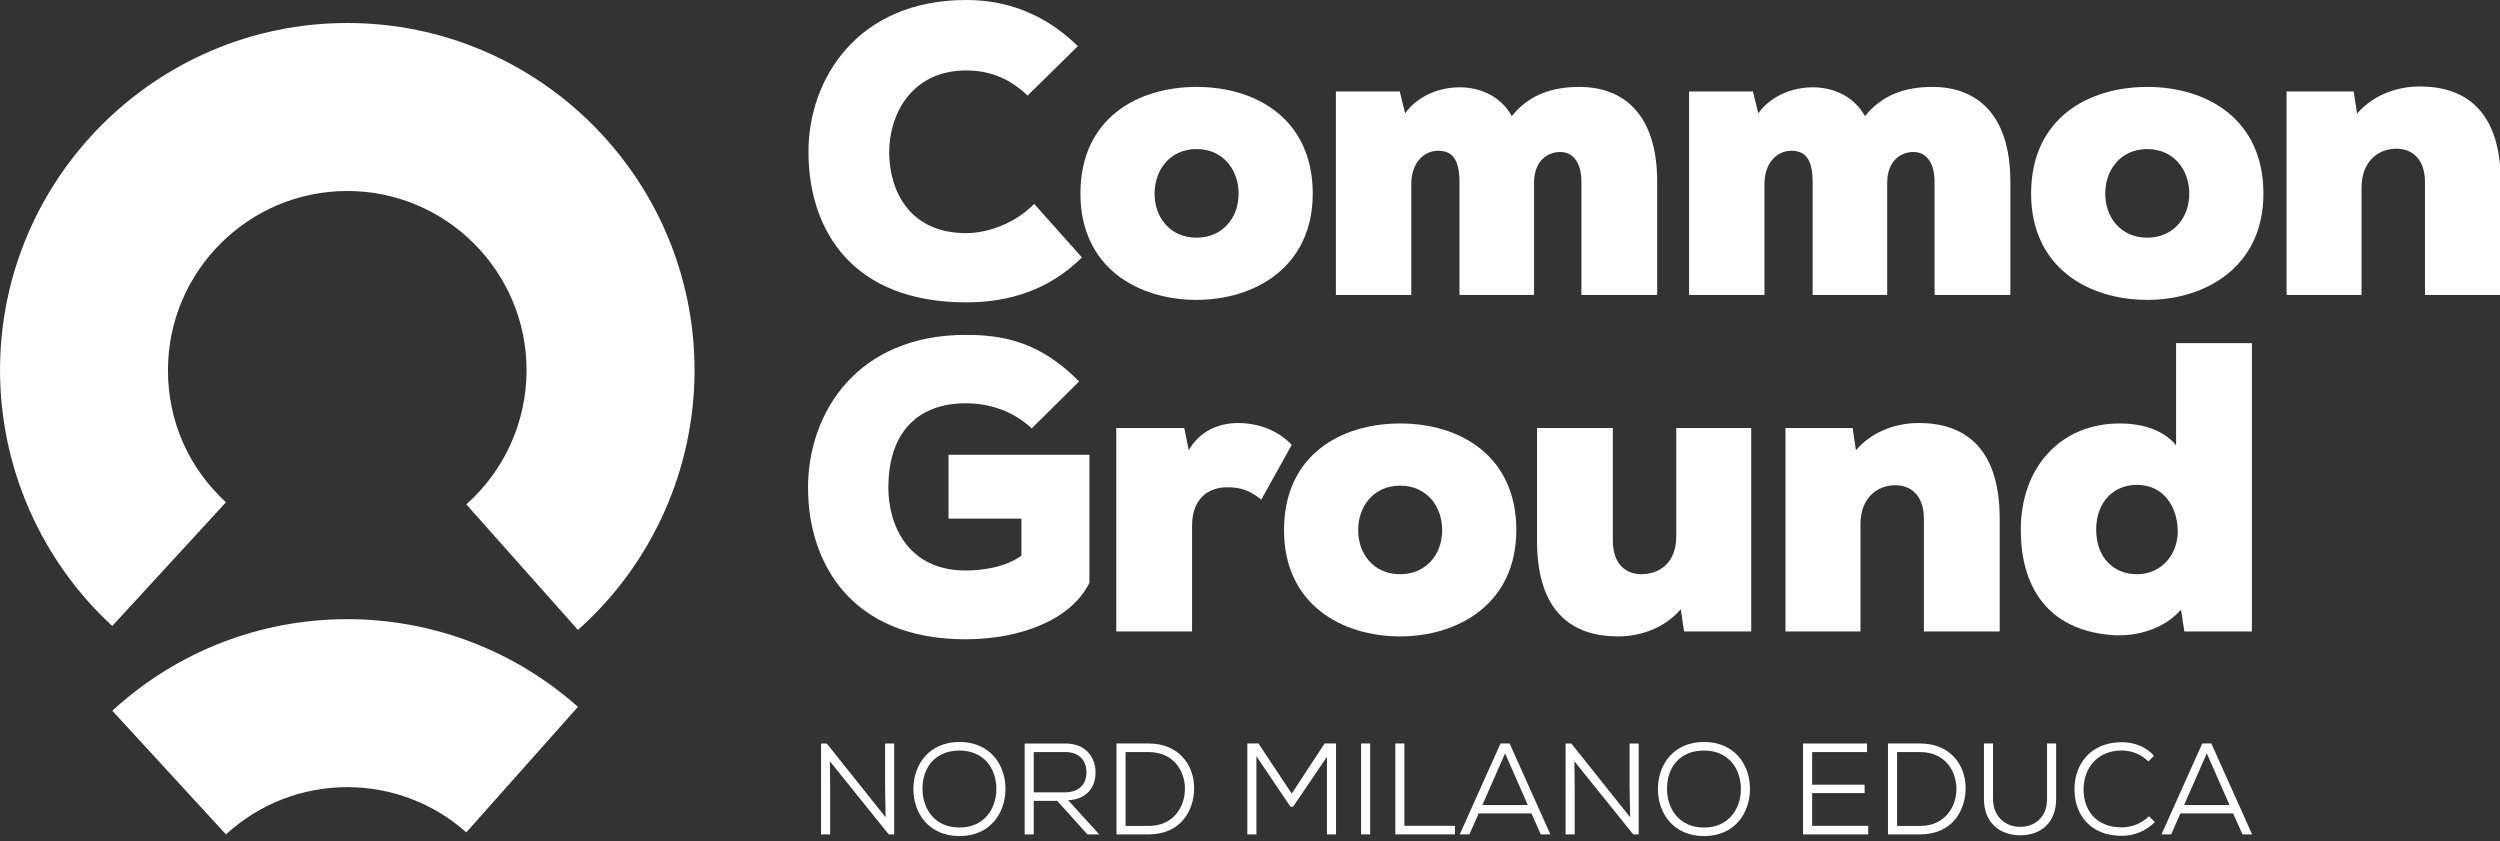 <?xml version="1.0" encoding="UTF-8"?>
<svg width="104px" height="35px" viewBox="0 0 104 35" version="1.1" xmlns="http://www.w3.org/2000/svg" xmlns:xlink="http://www.w3.org/1999/xlink">
    <rect x="0" y="0" width="104" height="35" fill="#333333" stroke="none"/>
    <title>Logo Bianco</title>
    <g id="Logo-Bianco" stroke="none" stroke-width="1" fill="none" fill-rule="evenodd">
        <path d="M45.01,10.71 C43.656,12.047 42.011,12.578 40.195,12.578 C35.483,12.578 33.649,9.613 33.632,6.357 C33.615,3.273 35.688,-0 40.195,-0 C41.926,-0 43.485,0.6 44.839,1.919 L42.748,3.976 C41.891,3.153 41,2.931 40.195,2.931 C37.882,2.931 36.973,4.815 36.99,6.375 C37.008,7.934 37.83,9.699 40.195,9.699 C41,9.699 42.166,9.356 43.022,8.482 L45.01,10.71 Z" id="Fill-1" fill="#FFFFFF"></path>
        <path d="M51.526,8.053 C51.526,7.077 50.892,6.202 49.778,6.202 C48.664,6.202 48.03,7.077 48.03,8.053 C48.03,9.03 48.664,9.887 49.778,9.887 C50.84,9.887 51.526,9.082 51.526,8.053 M54.61,8.053 C54.61,11.139 52.16,12.475 49.778,12.475 C47.345,12.475 44.946,11.139 44.946,8.053 C44.946,4.918 47.328,3.616 49.778,3.616 C52.28,3.616 54.61,4.97 54.61,8.053" id="Fill-4" fill="#FFFFFF"></path>
        <path d="M60.714,12.269 L60.714,7.574 C60.714,6.597 60.388,6.271 59.823,6.271 C59.292,6.271 58.726,6.7 58.709,7.625 L58.709,12.269 L55.573,12.269 L55.573,3.804 L58.23,3.804 L58.452,4.712 C58.984,3.975 59.909,3.616 60.783,3.632 C61.639,3.65 62.463,4.043 62.89,4.832 C63.593,3.958 64.536,3.616 65.701,3.616 C67.534,3.616 68.939,4.747 68.939,7.556 L68.939,12.269 L65.787,12.269 L65.787,7.574 C65.787,6.682 65.376,6.323 64.913,6.323 C64.381,6.323 63.816,6.682 63.816,7.608 L63.816,12.269 L60.714,12.269 Z" id="Fill-6" fill="#FFFFFF"></path>
        <path d="M75.406,12.269 L75.406,7.574 C75.406,6.597 75.08,6.271 74.514,6.271 C73.983,6.271 73.418,6.7 73.401,7.625 L73.401,12.269 L70.265,12.269 L70.265,3.804 L72.922,3.804 L73.144,4.712 C73.676,3.975 74.6,3.616 75.474,3.632 C76.331,3.65 77.154,4.043 77.582,4.832 C78.285,3.958 79.227,3.616 80.392,3.616 C82.225,3.616 83.631,4.747 83.631,7.556 L83.631,12.269 L80.478,12.269 L80.478,7.574 C80.478,6.682 80.067,6.323 79.604,6.323 C79.073,6.323 78.508,6.682 78.508,7.608 L78.508,12.269 L75.406,12.269 Z" id="Fill-8" fill="#FFFFFF"></path>
        <path d="M91.074,8.053 C91.074,7.077 90.439,6.202 89.326,6.202 C88.212,6.202 87.578,7.077 87.578,8.053 C87.578,9.03 88.212,9.887 89.326,9.887 C90.388,9.887 91.074,9.082 91.074,8.053 M94.158,8.053 C94.158,11.139 91.708,12.475 89.326,12.475 C86.892,12.475 84.494,11.139 84.494,8.053 C84.494,4.918 86.876,3.616 89.326,3.616 C91.828,3.616 94.158,4.97 94.158,8.053" id="Fill-10" fill="#FFFFFF"></path>
        <path d="M100.879,12.269 L100.879,7.59 C100.879,6.545 100.279,6.186 99.696,6.186 C98.942,6.186 98.24,6.7 98.24,7.814 L98.24,12.269 L95.121,12.269 L95.121,3.804 L97.914,3.804 L98.052,4.729 C98.772,3.889 99.834,3.581 100.725,3.598 C102.507,3.616 104.032,4.558 104.032,7.574 L104.032,12.269 L100.879,12.269 Z" id="Fill-12" fill="#FFFFFF"></path>
        <path d="M42.919,17.821 C42.045,16.999 40.983,16.776 40.178,16.776 C38.224,16.776 36.956,17.941 36.956,20.289 C36.956,21.831 37.761,23.733 40.178,23.733 C40.812,23.733 41.806,23.613 42.492,23.116 L42.492,21.574 L39.459,21.574 L39.459,18.918 L45.319,18.918 L45.319,24.247 C44.565,25.772 42.474,26.594 40.16,26.594 C35.414,26.594 33.614,23.425 33.614,20.289 C33.614,17.153 35.67,13.931 40.178,13.931 C41.84,13.931 43.313,14.274 44.891,15.868 L42.919,17.821 Z" id="Fill-15" fill="#FFFFFF"></path>
        <path d="M49.265,17.804 L49.453,18.729 C49.899,17.941 50.687,17.598 51.51,17.598 C52.366,17.598 53.189,17.923 53.737,18.506 L52.469,20.785 C51.955,20.374 51.578,20.271 51.047,20.271 C50.259,20.271 49.59,20.751 49.59,21.865 L49.59,26.269 L46.437,26.269 L46.437,17.804 L49.265,17.804 Z" id="Fill-17" fill="#FFFFFF"></path>
        <path d="M59.995,22.053 C59.995,21.076 59.361,20.203 58.247,20.203 C57.133,20.203 56.499,21.076 56.499,22.053 C56.499,23.03 57.133,23.887 58.247,23.887 C59.309,23.887 59.995,23.081 59.995,22.053 M63.079,22.053 C63.079,25.139 60.629,26.474 58.247,26.474 C55.814,26.474 53.415,25.139 53.415,22.053 C53.415,18.918 55.797,17.616 58.247,17.616 C60.749,17.616 63.079,18.97 63.079,22.053" id="Fill-19" fill="#FFFFFF"></path>
        <path d="M67.093,17.804 L67.093,22.482 C67.093,23.527 67.693,23.887 68.276,23.887 C69.03,23.887 69.732,23.424 69.732,22.31 L69.732,17.804 L72.851,17.804 L72.851,26.269 L70.058,26.269 L69.92,25.343 C69.2,26.183 68.138,26.492 67.247,26.474 C65.465,26.457 63.94,25.515 63.94,22.498 L63.94,17.804 L67.093,17.804 Z" id="Fill-21" fill="#FFFFFF"></path>
        <path d="M80.034,26.269 L80.034,21.59 C80.034,20.545 79.434,20.186 78.851,20.186 C78.097,20.186 77.395,20.7 77.395,21.814 L77.395,26.269 L74.276,26.269 L74.276,17.804 L77.069,17.804 L77.207,18.729 C77.927,17.889 78.989,17.581 79.88,17.598 C81.662,17.616 83.187,18.558 83.187,21.574 L83.187,26.269 L80.034,26.269 Z" id="Fill-23" fill="#FFFFFF"></path>
        <path d="M87.201,22.037 C87.201,23.219 87.955,23.888 88.897,23.888 C89.96,23.888 90.594,23.014 90.594,22.122 C90.594,21.095 90.012,20.169 88.897,20.169 C87.955,20.169 87.201,20.854 87.201,22.037 L87.201,22.037 Z M90.525,14.274 L93.679,14.274 L93.679,26.269 L90.868,26.269 L90.731,25.361 C90.012,26.183 88.881,26.474 87.938,26.424 C85.453,26.269 84.065,24.71 84.065,22.037 C84.065,19.449 85.711,17.616 88.178,17.616 C89.258,17.616 90.062,17.959 90.525,18.524 L90.525,14.274 Z" id="Fill-25" fill="#FFFFFF"></path>
        <path d="M19.399,20.982 C20.992,19.565 21.905,17.533 21.905,15.404 C21.905,11.291 18.559,7.945 14.447,7.945 C10.335,7.945 6.987,11.291 6.987,15.404 C6.987,17.516 7.845,19.466 9.4,20.895 L4.671,26.04 C1.702,23.312 0.001,19.435 0.001,15.404 C0.001,7.438 6.481,0.957 14.447,0.957 C22.413,0.957 28.893,7.438 28.893,15.404 C28.893,19.527 27.125,23.464 24.043,26.205 L19.399,20.982 Z" id="Fill-27" fill="#FFFFFF"></path>
        <path d="M4.672,29.567 C7.344,27.11 10.816,25.757 14.447,25.757 C17.989,25.757 21.398,27.053 24.043,29.404 L19.398,34.626 C18.034,33.413 16.276,32.745 14.447,32.745 C12.572,32.745 10.78,33.443 9.401,34.711 L4.672,29.567 Z" id="Fill-29" fill="#FFFFFF"></path>
        <polygon id="Fill-31" fill="#FFFFFF" points="36.841 33.998 36.82 32.745 36.82 30.93 37.197 30.93 37.197 34.711 36.971 34.711 34.524 31.67 34.534 32.788 34.534 34.711 34.156 34.711 34.156 30.93 34.394 30.93"></polygon>
        <path d="M39.915,34.425 C40.947,34.425 41.444,33.642 41.449,32.831 C41.449,31.984 40.947,31.227 39.915,31.222 C38.9,31.222 38.365,31.94 38.376,32.831 C38.387,33.657 38.883,34.425 39.915,34.425 M41.828,32.831 C41.822,33.82 41.195,34.781 39.915,34.781 C38.63,34.781 37.998,33.82 37.998,32.826 C37.998,31.762 38.689,30.865 39.915,30.865 C41.195,30.87 41.833,31.821 41.828,32.831" id="Fill-33" fill="#FFFFFF"></path>
        <path d="M43.004,31.286 L43.004,32.961 L44.3,32.961 C44.905,32.961 45.197,32.604 45.197,32.129 C45.197,31.653 44.905,31.286 44.322,31.286 L43.004,31.286 Z M45.727,34.711 L45.235,34.711 L43.982,33.317 L43.004,33.317 L43.004,34.711 L42.626,34.711 L42.626,30.93 L44.322,30.93 C45.165,30.93 45.57,31.491 45.575,32.129 C45.581,32.718 45.235,33.253 44.436,33.29 L45.727,34.711 Z" id="Fill-35" fill="#FFFFFF"></path>
        <path d="M46.824,34.359 L47.781,34.359 C48.834,34.359 49.309,33.539 49.293,32.777 C49.277,32.043 48.801,31.286 47.781,31.286 L46.824,31.286 L46.824,34.359 Z M47.781,30.929 C49.06,30.929 49.676,31.847 49.676,32.782 C49.676,33.738 49.104,34.711 47.781,34.711 L46.446,34.711 L46.446,30.929 L47.781,30.929 Z" id="Fill-37" fill="#FFFFFF"></path>
        <polygon id="Fill-39" fill="#FFFFFF" points="55.2 31.486 53.79 33.56 53.682 33.56 52.267 31.459 52.267 34.711 51.889 34.711 51.889 30.929 52.353 30.929 53.736 33.014 55.103 30.929 55.578 30.929 55.578 34.711 55.2 34.711"></polygon>
        <polygon id="Fill-41" fill="#FFFFFF" points="56.621 34.71 56.999 34.71 56.999 30.929 56.621 30.929"></polygon>
        <polygon id="Fill-43" fill="#FFFFFF" points="58.423 30.929 58.423 34.354 60.525 34.354 60.525 34.71 58.045 34.71 58.045 30.929"></polygon>
        <path d="M61.666,33.49 L63.557,33.49 L62.611,31.34 L61.666,33.49 Z M63.707,33.836 L61.515,33.836 L61.125,34.711 L60.726,34.711 L62.422,30.929 L62.8,30.929 L64.496,34.711 L64.097,34.711 L63.707,33.836 Z" id="Fill-44" fill="#FFFFFF"></path>
        <polygon id="Fill-45" fill="#FFFFFF" points="67.814 33.998 67.791 32.745 67.791 30.93 68.169 30.93 68.169 34.711 67.942 34.711 65.496 31.67 65.507 32.788 65.507 34.711 65.129 34.711 65.129 30.93 65.367 30.93"></polygon>
        <path d="M70.887,34.425 C71.919,34.425 72.416,33.642 72.421,32.831 C72.421,31.984 71.919,31.227 70.887,31.222 C69.871,31.222 69.337,31.94 69.348,32.831 C69.359,33.657 69.856,34.425 70.887,34.425 M72.799,32.831 C72.794,33.82 72.167,34.781 70.887,34.781 C69.602,34.781 68.97,33.82 68.97,32.826 C68.97,31.762 69.661,30.865 70.887,30.865 C72.167,30.87 72.805,31.821 72.799,32.831" id="Fill-46" fill="#FFFFFF"></path>
        <polygon id="Fill-47" fill="#FFFFFF" points="77.718 34.711 75.007 34.711 75.007 30.93 77.669 30.93 77.669 31.286 75.385 31.286 75.385 32.643 77.567 32.643 77.567 32.993 75.385 32.993 75.385 34.355 77.718 34.355"></polygon>
        <path d="M78.918,34.359 L79.874,34.359 C80.927,34.359 81.402,33.539 81.387,32.777 C81.37,32.043 80.895,31.286 79.874,31.286 L78.918,31.286 L78.918,34.359 Z M79.874,30.929 C81.154,30.929 81.77,31.847 81.77,32.782 C81.77,33.738 81.197,34.711 79.874,34.711 L78.54,34.711 L78.54,30.929 L79.874,30.929 Z" id="Fill-48" fill="#FFFFFF"></path>
        <path d="M85.536,30.929 L85.536,33.236 C85.536,34.256 84.866,34.748 84.045,34.748 C83.223,34.748 82.532,34.256 82.532,33.236 L82.532,30.929 L82.91,30.929 L82.91,33.236 C82.91,33.954 83.402,34.397 84.045,34.397 C84.617,34.397 85.157,34.025 85.157,33.236 L85.157,30.929 L85.536,30.929 Z" id="Fill-49" fill="#FFFFFF"></path>
        <path d="M89.642,34.198 C89.258,34.581 88.772,34.77 88.265,34.77 C86.957,34.77 86.304,33.895 86.298,32.842 C86.293,31.81 86.952,30.876 88.265,30.876 C88.767,30.876 89.275,31.053 89.604,31.443 L89.371,31.675 C89.064,31.373 88.669,31.221 88.265,31.221 C87.211,31.221 86.676,31.999 86.676,32.837 C86.676,33.722 87.211,34.419 88.265,34.419 C88.669,34.419 89.096,34.257 89.399,33.955 L89.642,34.198 Z" id="Fill-50" fill="#FFFFFF"></path>
        <path d="M90.858,33.49 L92.749,33.49 L91.802,31.34 L90.858,33.49 Z M92.898,33.836 L90.707,33.836 L90.317,34.711 L89.918,34.711 L91.614,30.929 L91.992,30.929 L93.688,34.711 L93.288,34.711 L92.898,33.836 Z" id="Fill-51" fill="#FFFFFF"></path>
    </g>
</svg>